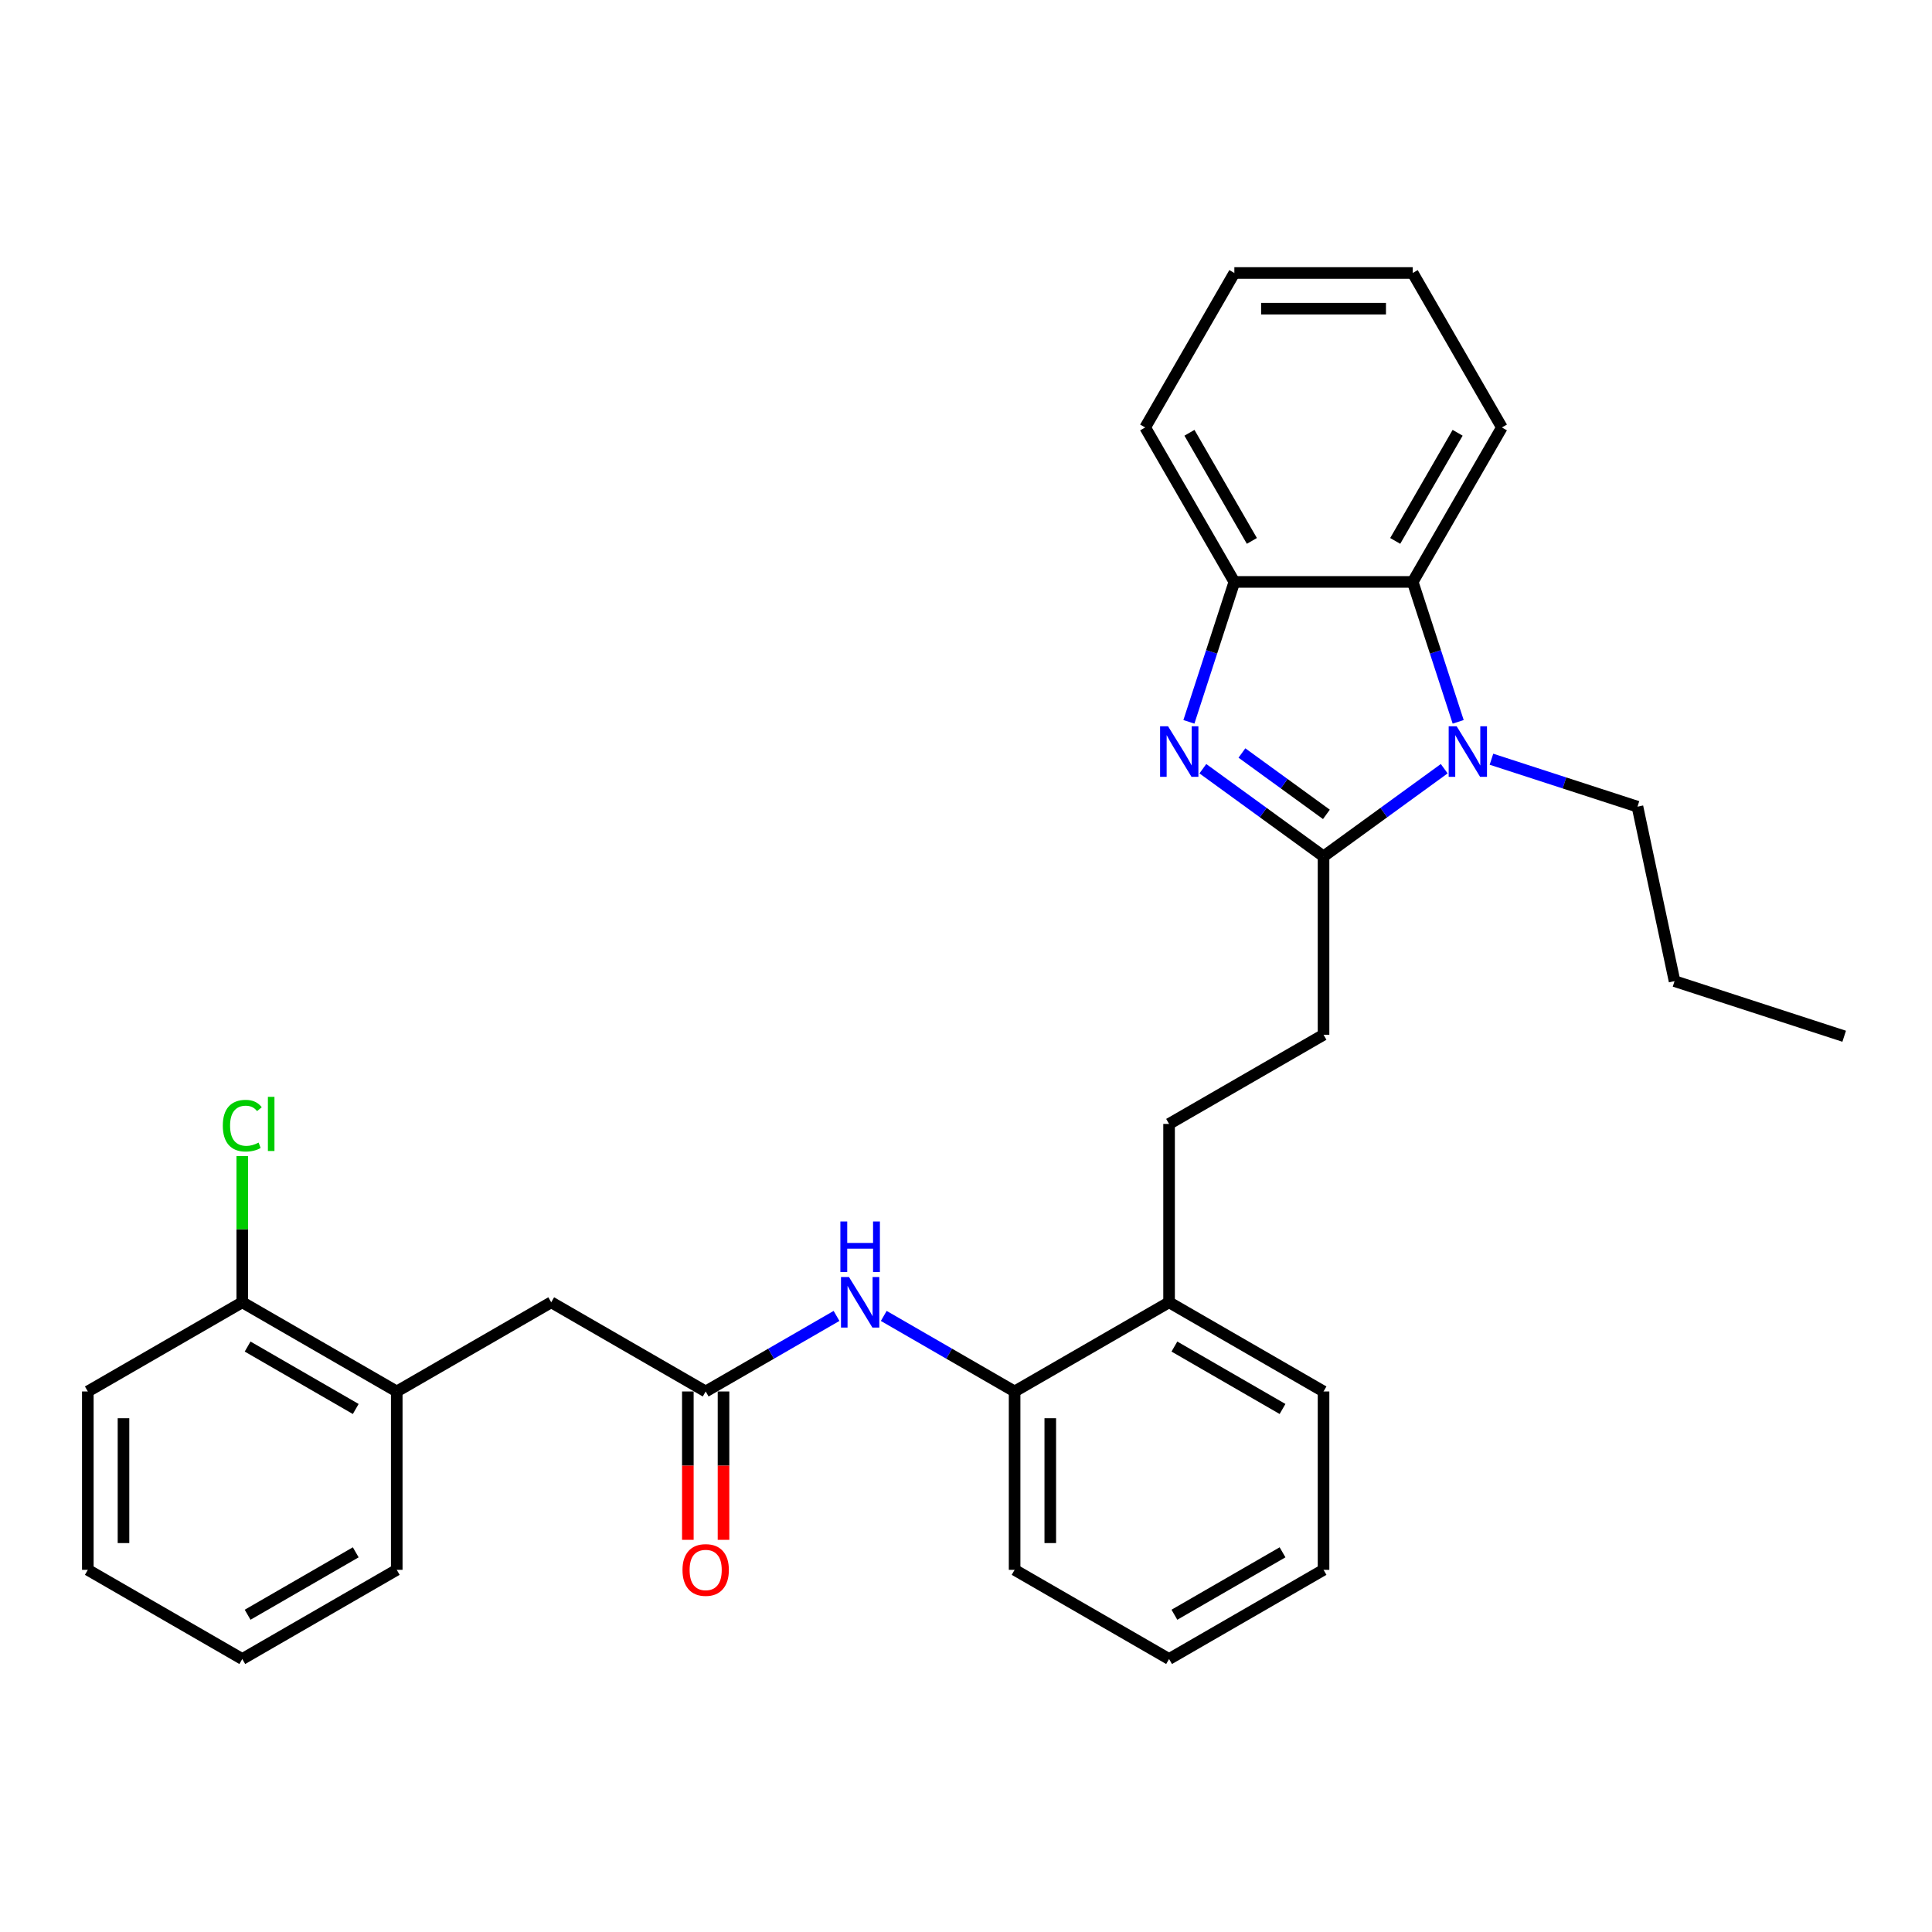 <?xml version='1.0' encoding='iso-8859-1'?>
<svg version='1.1' baseProfile='full'
              xmlns='http://www.w3.org/2000/svg'
                      xmlns:rdkit='http://www.rdkit.org/xml'
                      xmlns:xlink='http://www.w3.org/1999/xlink'
                  xml:space='preserve'
width='1000px' height='1000px' viewBox='0 0 1000 1000'>
<!-- END OF HEADER -->
<rect style='opacity:1.0;fill:#FFFFFF;stroke:none' width='1000' height='1000' x='0' y='0'> </rect>
<path class='bond-0' d='M 685.062,443.265 L 653.829,420.573' style='fill:none;fill-rule:evenodd;stroke:#000000;stroke-width:6px;stroke-linecap:butt;stroke-linejoin:miter;stroke-opacity:1' />
<path class='bond-0' d='M 653.829,420.573 L 622.597,397.881' style='fill:none;fill-rule:evenodd;stroke:#0000FF;stroke-width:6px;stroke-linecap:butt;stroke-linejoin:miter;stroke-opacity:1' />
<path class='bond-0' d='M 686.545,421.52 L 664.682,405.636' style='fill:none;fill-rule:evenodd;stroke:#000000;stroke-width:6px;stroke-linecap:butt;stroke-linejoin:miter;stroke-opacity:1' />
<path class='bond-0' d='M 664.682,405.636 L 642.819,389.751' style='fill:none;fill-rule:evenodd;stroke:#0000FF;stroke-width:6px;stroke-linecap:butt;stroke-linejoin:miter;stroke-opacity:1' />
<path class='bond-1' d='M 685.062,443.265 L 716.294,420.573' style='fill:none;fill-rule:evenodd;stroke:#000000;stroke-width:6px;stroke-linecap:butt;stroke-linejoin:miter;stroke-opacity:1' />
<path class='bond-1' d='M 716.294,420.573 L 747.526,397.881' style='fill:none;fill-rule:evenodd;stroke:#0000FF;stroke-width:6px;stroke-linecap:butt;stroke-linejoin:miter;stroke-opacity:1' />
<path class='bond-8' d='M 685.062,443.265 L 685.062,535.584' style='fill:none;fill-rule:evenodd;stroke:#000000;stroke-width:6px;stroke-linecap:butt;stroke-linejoin:miter;stroke-opacity:1' />
<path class='bond-3' d='M 615.371,373.62 L 627.136,337.41' style='fill:none;fill-rule:evenodd;stroke:#0000FF;stroke-width:6px;stroke-linecap:butt;stroke-linejoin:miter;stroke-opacity:1' />
<path class='bond-3' d='M 627.136,337.41 L 638.902,301.2' style='fill:none;fill-rule:evenodd;stroke:#000000;stroke-width:6px;stroke-linecap:butt;stroke-linejoin:miter;stroke-opacity:1' />
<path class='bond-2' d='M 754.752,373.62 L 742.987,337.41' style='fill:none;fill-rule:evenodd;stroke:#0000FF;stroke-width:6px;stroke-linecap:butt;stroke-linejoin:miter;stroke-opacity:1' />
<path class='bond-2' d='M 742.987,337.41 L 731.221,301.2' style='fill:none;fill-rule:evenodd;stroke:#000000;stroke-width:6px;stroke-linecap:butt;stroke-linejoin:miter;stroke-opacity:1' />
<path class='bond-14' d='M 771.972,392.972 L 809.761,405.251' style='fill:none;fill-rule:evenodd;stroke:#0000FF;stroke-width:6px;stroke-linecap:butt;stroke-linejoin:miter;stroke-opacity:1' />
<path class='bond-14' d='M 809.761,405.251 L 847.55,417.529' style='fill:none;fill-rule:evenodd;stroke:#000000;stroke-width:6px;stroke-linecap:butt;stroke-linejoin:miter;stroke-opacity:1' />
<path class='bond-16' d='M 731.221,301.2 L 777.381,221.249' style='fill:none;fill-rule:evenodd;stroke:#000000;stroke-width:6px;stroke-linecap:butt;stroke-linejoin:miter;stroke-opacity:1' />
<path class='bond-16' d='M 722.155,279.975 L 754.467,224.01' style='fill:none;fill-rule:evenodd;stroke:#000000;stroke-width:6px;stroke-linecap:butt;stroke-linejoin:miter;stroke-opacity:1' />
<path class='bond-30' d='M 731.221,301.2 L 638.902,301.2' style='fill:none;fill-rule:evenodd;stroke:#000000;stroke-width:6px;stroke-linecap:butt;stroke-linejoin:miter;stroke-opacity:1' />
<path class='bond-17' d='M 638.902,301.2 L 592.742,221.249' style='fill:none;fill-rule:evenodd;stroke:#000000;stroke-width:6px;stroke-linecap:butt;stroke-linejoin:miter;stroke-opacity:1' />
<path class='bond-17' d='M 647.968,279.975 L 615.656,224.01' style='fill:none;fill-rule:evenodd;stroke:#000000;stroke-width:6px;stroke-linecap:butt;stroke-linejoin:miter;stroke-opacity:1' />
<path class='bond-4' d='M 365.258,720.223 L 399.122,700.671' style='fill:none;fill-rule:evenodd;stroke:#000000;stroke-width:6px;stroke-linecap:butt;stroke-linejoin:miter;stroke-opacity:1' />
<path class='bond-4' d='M 399.122,700.671 L 432.986,681.12' style='fill:none;fill-rule:evenodd;stroke:#0000FF;stroke-width:6px;stroke-linecap:butt;stroke-linejoin:miter;stroke-opacity:1' />
<path class='bond-9' d='M 365.258,720.223 L 285.307,674.063' style='fill:none;fill-rule:evenodd;stroke:#000000;stroke-width:6px;stroke-linecap:butt;stroke-linejoin:miter;stroke-opacity:1' />
<path class='bond-11' d='M 356.026,720.223 L 356.026,758.618' style='fill:none;fill-rule:evenodd;stroke:#000000;stroke-width:6px;stroke-linecap:butt;stroke-linejoin:miter;stroke-opacity:1' />
<path class='bond-11' d='M 356.026,758.618 L 356.026,797.014' style='fill:none;fill-rule:evenodd;stroke:#FF0000;stroke-width:6px;stroke-linecap:butt;stroke-linejoin:miter;stroke-opacity:1' />
<path class='bond-11' d='M 374.49,720.223 L 374.49,758.618' style='fill:none;fill-rule:evenodd;stroke:#000000;stroke-width:6px;stroke-linecap:butt;stroke-linejoin:miter;stroke-opacity:1' />
<path class='bond-11' d='M 374.49,758.618 L 374.49,797.014' style='fill:none;fill-rule:evenodd;stroke:#FF0000;stroke-width:6px;stroke-linecap:butt;stroke-linejoin:miter;stroke-opacity:1' />
<path class='bond-5' d='M 457.432,681.12 L 491.296,700.671' style='fill:none;fill-rule:evenodd;stroke:#0000FF;stroke-width:6px;stroke-linecap:butt;stroke-linejoin:miter;stroke-opacity:1' />
<path class='bond-5' d='M 491.296,700.671 L 525.16,720.223' style='fill:none;fill-rule:evenodd;stroke:#000000;stroke-width:6px;stroke-linecap:butt;stroke-linejoin:miter;stroke-opacity:1' />
<path class='bond-6' d='M 525.16,720.223 L 605.111,674.063' style='fill:none;fill-rule:evenodd;stroke:#000000;stroke-width:6px;stroke-linecap:butt;stroke-linejoin:miter;stroke-opacity:1' />
<path class='bond-18' d='M 525.16,720.223 L 525.16,812.542' style='fill:none;fill-rule:evenodd;stroke:#000000;stroke-width:6px;stroke-linecap:butt;stroke-linejoin:miter;stroke-opacity:1' />
<path class='bond-18' d='M 543.624,734.071 L 543.624,798.694' style='fill:none;fill-rule:evenodd;stroke:#000000;stroke-width:6px;stroke-linecap:butt;stroke-linejoin:miter;stroke-opacity:1' />
<path class='bond-7' d='M 205.356,720.223 L 285.307,674.063' style='fill:none;fill-rule:evenodd;stroke:#000000;stroke-width:6px;stroke-linecap:butt;stroke-linejoin:miter;stroke-opacity:1' />
<path class='bond-12' d='M 205.356,720.223 L 125.405,674.063' style='fill:none;fill-rule:evenodd;stroke:#000000;stroke-width:6px;stroke-linecap:butt;stroke-linejoin:miter;stroke-opacity:1' />
<path class='bond-12' d='M 184.132,729.289 L 128.166,696.977' style='fill:none;fill-rule:evenodd;stroke:#000000;stroke-width:6px;stroke-linecap:butt;stroke-linejoin:miter;stroke-opacity:1' />
<path class='bond-19' d='M 205.356,720.223 L 205.356,812.542' style='fill:none;fill-rule:evenodd;stroke:#000000;stroke-width:6px;stroke-linecap:butt;stroke-linejoin:miter;stroke-opacity:1' />
<path class='bond-13' d='M 685.062,535.584 L 605.111,581.744' style='fill:none;fill-rule:evenodd;stroke:#000000;stroke-width:6px;stroke-linecap:butt;stroke-linejoin:miter;stroke-opacity:1' />
<path class='bond-10' d='M 605.111,674.063 L 605.111,581.744' style='fill:none;fill-rule:evenodd;stroke:#000000;stroke-width:6px;stroke-linecap:butt;stroke-linejoin:miter;stroke-opacity:1' />
<path class='bond-20' d='M 605.111,674.063 L 685.062,720.223' style='fill:none;fill-rule:evenodd;stroke:#000000;stroke-width:6px;stroke-linecap:butt;stroke-linejoin:miter;stroke-opacity:1' />
<path class='bond-20' d='M 607.871,696.977 L 663.837,729.289' style='fill:none;fill-rule:evenodd;stroke:#000000;stroke-width:6px;stroke-linecap:butt;stroke-linejoin:miter;stroke-opacity:1' />
<path class='bond-15' d='M 125.405,674.063 L 125.405,636.231' style='fill:none;fill-rule:evenodd;stroke:#000000;stroke-width:6px;stroke-linecap:butt;stroke-linejoin:miter;stroke-opacity:1' />
<path class='bond-15' d='M 125.405,636.231 L 125.405,598.398' style='fill:none;fill-rule:evenodd;stroke:#00CC00;stroke-width:6px;stroke-linecap:butt;stroke-linejoin:miter;stroke-opacity:1' />
<path class='bond-21' d='M 125.405,674.063 L 45.455,720.223' style='fill:none;fill-rule:evenodd;stroke:#000000;stroke-width:6px;stroke-linecap:butt;stroke-linejoin:miter;stroke-opacity:1' />
<path class='bond-22' d='M 847.55,417.529 L 866.745,507.831' style='fill:none;fill-rule:evenodd;stroke:#000000;stroke-width:6px;stroke-linecap:butt;stroke-linejoin:miter;stroke-opacity:1' />
<path class='bond-23' d='M 777.381,221.249 L 731.221,141.298' style='fill:none;fill-rule:evenodd;stroke:#000000;stroke-width:6px;stroke-linecap:butt;stroke-linejoin:miter;stroke-opacity:1' />
<path class='bond-24' d='M 592.742,221.249 L 638.902,141.298' style='fill:none;fill-rule:evenodd;stroke:#000000;stroke-width:6px;stroke-linecap:butt;stroke-linejoin:miter;stroke-opacity:1' />
<path class='bond-32' d='M 525.16,812.542 L 605.111,858.702' style='fill:none;fill-rule:evenodd;stroke:#000000;stroke-width:6px;stroke-linecap:butt;stroke-linejoin:miter;stroke-opacity:1' />
<path class='bond-26' d='M 205.356,812.542 L 125.405,858.702' style='fill:none;fill-rule:evenodd;stroke:#000000;stroke-width:6px;stroke-linecap:butt;stroke-linejoin:miter;stroke-opacity:1' />
<path class='bond-26' d='M 184.132,803.476 L 128.166,835.788' style='fill:none;fill-rule:evenodd;stroke:#000000;stroke-width:6px;stroke-linecap:butt;stroke-linejoin:miter;stroke-opacity:1' />
<path class='bond-28' d='M 685.062,720.223 L 685.062,812.542' style='fill:none;fill-rule:evenodd;stroke:#000000;stroke-width:6px;stroke-linecap:butt;stroke-linejoin:miter;stroke-opacity:1' />
<path class='bond-33' d='M 45.455,720.223 L 45.455,812.542' style='fill:none;fill-rule:evenodd;stroke:#000000;stroke-width:6px;stroke-linecap:butt;stroke-linejoin:miter;stroke-opacity:1' />
<path class='bond-33' d='M 63.918,734.071 L 63.918,798.694' style='fill:none;fill-rule:evenodd;stroke:#000000;stroke-width:6px;stroke-linecap:butt;stroke-linejoin:miter;stroke-opacity:1' />
<path class='bond-27' d='M 866.745,507.831 L 954.545,536.359' style='fill:none;fill-rule:evenodd;stroke:#000000;stroke-width:6px;stroke-linecap:butt;stroke-linejoin:miter;stroke-opacity:1' />
<path class='bond-31' d='M 731.221,141.298 L 638.902,141.298' style='fill:none;fill-rule:evenodd;stroke:#000000;stroke-width:6px;stroke-linecap:butt;stroke-linejoin:miter;stroke-opacity:1' />
<path class='bond-31' d='M 717.373,159.762 L 652.75,159.762' style='fill:none;fill-rule:evenodd;stroke:#000000;stroke-width:6px;stroke-linecap:butt;stroke-linejoin:miter;stroke-opacity:1' />
<path class='bond-25' d='M 605.111,858.702 L 685.062,812.542' style='fill:none;fill-rule:evenodd;stroke:#000000;stroke-width:6px;stroke-linecap:butt;stroke-linejoin:miter;stroke-opacity:1' />
<path class='bond-25' d='M 607.871,835.788 L 663.837,803.476' style='fill:none;fill-rule:evenodd;stroke:#000000;stroke-width:6px;stroke-linecap:butt;stroke-linejoin:miter;stroke-opacity:1' />
<path class='bond-29' d='M 125.405,858.702 L 45.455,812.542' style='fill:none;fill-rule:evenodd;stroke:#000000;stroke-width:6px;stroke-linecap:butt;stroke-linejoin:miter;stroke-opacity:1' />
<path  class='atom-1' d='M 604.594 375.928
L 613.162 389.776
Q 614.011 391.143, 615.377 393.617
Q 616.744 396.091, 616.818 396.239
L 616.818 375.928
L 620.289 375.928
L 620.289 402.073
L 616.707 402.073
L 607.512 386.933
Q 606.441 385.16, 605.296 383.129
Q 604.188 381.098, 603.856 380.471
L 603.856 402.073
L 600.459 402.073
L 600.459 375.928
L 604.594 375.928
' fill='#0000FF'/>
<path  class='atom-2' d='M 753.97 375.928
L 762.537 389.776
Q 763.387 391.143, 764.753 393.617
Q 766.119 396.091, 766.193 396.239
L 766.193 375.928
L 769.665 375.928
L 769.665 402.073
L 766.083 402.073
L 756.888 386.933
Q 755.817 385.16, 754.672 383.129
Q 753.564 381.098, 753.232 380.471
L 753.232 402.073
L 749.834 402.073
L 749.834 375.928
L 753.97 375.928
' fill='#0000FF'/>
<path  class='atom-6' d='M 439.43 660.991
L 447.997 674.839
Q 448.846 676.205, 450.213 678.679
Q 451.579 681.153, 451.653 681.301
L 451.653 660.991
L 455.124 660.991
L 455.124 687.136
L 451.542 687.136
L 442.347 671.995
Q 441.276 670.223, 440.131 668.192
Q 439.024 666.161, 438.691 665.533
L 438.691 687.136
L 435.294 687.136
L 435.294 660.991
L 439.43 660.991
' fill='#0000FF'/>
<path  class='atom-6' d='M 434.98 632.231
L 438.525 632.231
L 438.525 643.347
L 451.893 643.347
L 451.893 632.231
L 455.438 632.231
L 455.438 658.376
L 451.893 658.376
L 451.893 646.301
L 438.525 646.301
L 438.525 658.376
L 434.98 658.376
L 434.98 632.231
' fill='#0000FF'/>
<path  class='atom-12' d='M 353.257 812.616
Q 353.257 806.338, 356.358 802.83
Q 359.46 799.322, 365.258 799.322
Q 371.056 799.322, 374.158 802.83
Q 377.26 806.338, 377.26 812.616
Q 377.26 818.968, 374.121 822.586
Q 370.982 826.168, 365.258 826.168
Q 359.497 826.168, 356.358 822.586
Q 353.257 819.004, 353.257 812.616
M 365.258 823.214
Q 369.246 823.214, 371.388 820.555
Q 373.567 817.86, 373.567 812.616
Q 373.567 807.483, 371.388 804.898
Q 369.246 802.276, 365.258 802.276
Q 361.27 802.276, 359.091 804.861
Q 356.949 807.446, 356.949 812.616
Q 356.949 817.897, 359.091 820.555
Q 361.27 823.214, 365.258 823.214
' fill='#FF0000'/>
<path  class='atom-16' d='M 115.324 582.649
Q 115.324 576.149, 118.352 572.752
Q 121.417 569.318, 127.215 569.318
Q 132.606 569.318, 135.487 573.121
L 133.049 575.115
Q 130.945 572.346, 127.215 572.346
Q 123.264 572.346, 121.159 575.004
Q 119.091 577.626, 119.091 582.649
Q 119.091 587.818, 121.233 590.477
Q 123.411 593.136, 127.621 593.136
Q 130.501 593.136, 133.862 591.4
L 134.896 594.17
Q 133.53 595.056, 131.462 595.573
Q 129.394 596.09, 127.104 596.09
Q 121.417 596.09, 118.352 592.619
Q 115.324 589.148, 115.324 582.649
' fill='#00CC00'/>
<path  class='atom-16' d='M 138.662 567.73
L 142.06 567.73
L 142.06 595.758
L 138.662 595.758
L 138.662 567.73
' fill='#00CC00'/>
</svg>
